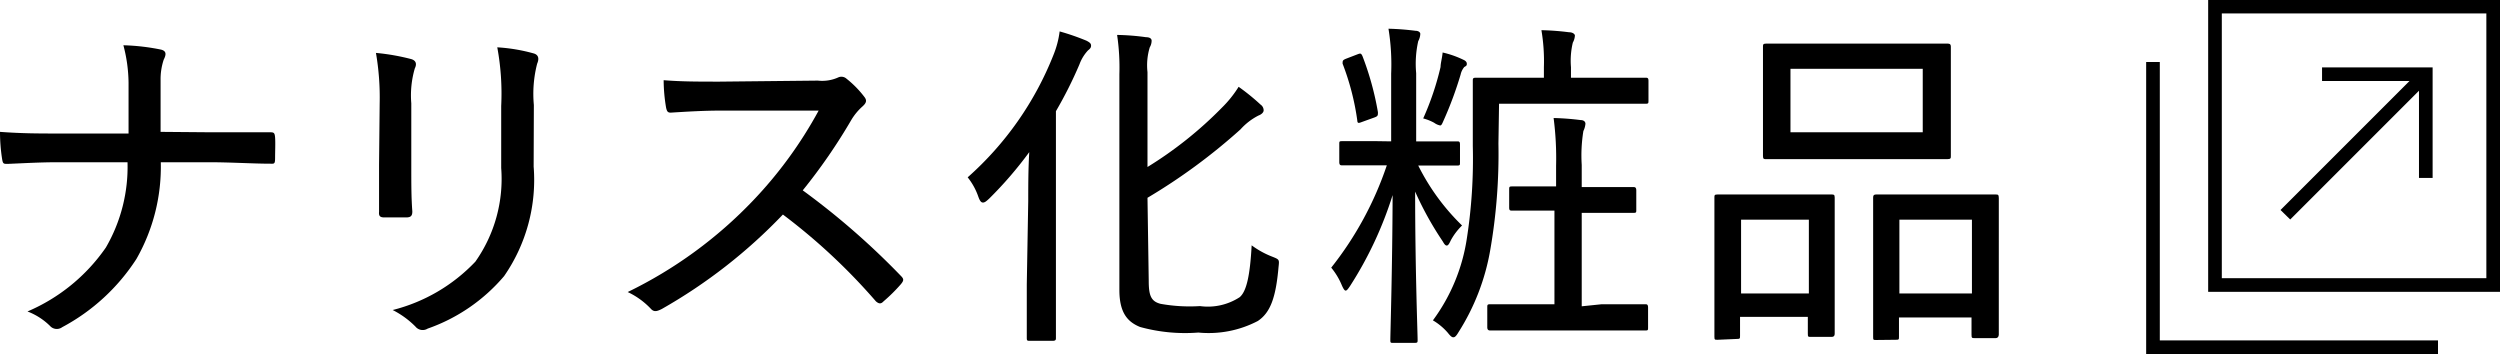 <svg xmlns="http://www.w3.org/2000/svg" viewBox="0 0 120.96 17.13">
  <title>menu04</title>
  <g>
    <g>
      <path d="M914.16,490.21c.92,0,2,0,2.89,0,.22,0,.27,0,.29.25s0,.69,0,1-.05.27-.27.27c-.76,0-1.92-.07-2.86-.07h-2.4a9,9,0,0,1-1.18,4.68,9.71,9.71,0,0,1-3.59,3.3.44.44,0,0,1-.59-.06,3.15,3.15,0,0,0-1.09-.7,8.82,8.82,0,0,0,3.79-3.09,7.77,7.77,0,0,0,1.05-4.13h-3.38c-.86,0-1.7.05-2.42.08-.2,0-.23,0-.27-.25a8.59,8.59,0,0,1-.1-1.3c1.06.08,1.93.08,2.81.08h3.41c0-.87,0-1.61,0-2.46A7.33,7.33,0,0,0,910,486a10.39,10.39,0,0,1,1.82.21c.28.07.25.25.13.49a3,3,0,0,0-.15,1c0,.87,0,1.56,0,2.49Z" transform="translate(-904.03 -483.81)"/>
      <path d="M922.4,488.81a12.71,12.71,0,0,0-.18-2.44,10.57,10.57,0,0,1,1.71.3c.26.08.26.27.17.45a4.65,4.65,0,0,0-.17,1.69v3.06c0,.87,0,1.5.05,2.17,0,.22-.08.29-.3.29h-1.06c-.2,0-.27-.07-.25-.27,0-.65,0-1.51,0-2.27Zm7.45,3.06a8.17,8.17,0,0,1-1.43,5.3,8.56,8.56,0,0,1-3.7,2.54.45.45,0,0,1-.59-.1,4.28,4.28,0,0,0-1.1-.8,8.31,8.31,0,0,0,4-2.34,6.94,6.94,0,0,0,1.25-4.53v-3a12.32,12.32,0,0,0-.19-2.84,8.33,8.33,0,0,1,1.78.3c.24.08.24.28.15.49a5.85,5.85,0,0,0-.16,2Z" transform="translate(-904.03 -483.81)"/>
      <path d="M943.6,487.71a1.88,1.88,0,0,0,1-.16.37.37,0,0,1,.39.07,4.9,4.9,0,0,1,.87.89c.12.16.09.28-.1.45a2.81,2.81,0,0,0-.55.67,27.14,27.14,0,0,1-2.34,3.39,36.41,36.41,0,0,1,4.74,4.13c.15.15.17.22,0,.42a8,8,0,0,1-.83.82c-.13.14-.23.12-.37,0a29,29,0,0,0-4.5-4.2,25.47,25.47,0,0,1-5.86,4.57c-.22.11-.37.16-.52,0a3.7,3.7,0,0,0-1.13-.82,21.13,21.13,0,0,0,6.07-4.43,20.38,20.38,0,0,0,3.17-4.35H939c-.92,0-1.71.05-2.52.1-.15,0-.18-.07-.22-.23a8.1,8.1,0,0,1-.12-1.34c.86.07,1.65.07,2.71.07Z" transform="translate(-904.03 -483.81)"/>
      <path d="M953.78,493.54c0-.67,0-1.57.05-2.37a18.7,18.7,0,0,1-1.94,2.25c-.13.12-.21.19-.3.19s-.15-.08-.22-.27a3.14,3.14,0,0,0-.52-.95,15.53,15.53,0,0,0,4.15-5.92,4.49,4.49,0,0,0,.3-1.14,11.47,11.47,0,0,1,1.3.45c.17.09.22.14.22.24s-.05.15-.15.23a2,2,0,0,0-.41.67,20.07,20.07,0,0,1-1.14,2.27v8.38c0,1.71,0,2.49,0,2.58s0,.15-.16.15h-1.08c-.15,0-.17,0-.17-.15s0-.87,0-2.58Zm5.83,3.85c0,.72.11,1,.57,1.12a7.93,7.93,0,0,0,1.91.11,2.82,2.82,0,0,0,1.92-.43c.32-.27.5-1,.58-2.51a4.22,4.22,0,0,0,1,.55c.35.14.34.14.3.51-.13,1.48-.4,2.2-1,2.6a5.13,5.13,0,0,1-2.88.56,8.18,8.18,0,0,1-2.82-.27c-.59-.24-1-.67-1-1.79V487.4a10.72,10.72,0,0,0-.11-1.9,11.38,11.38,0,0,1,1.4.11c.18,0,.27.07.27.17a.63.63,0,0,1-.09.32,3,3,0,0,0-.11,1.2v4.59a18.85,18.85,0,0,0,3.61-2.88,5.42,5.42,0,0,0,.8-1,10.42,10.42,0,0,1,1.06.86.34.34,0,0,1,.15.28c0,.1-.11.2-.25.25a3,3,0,0,0-.87.67,28.39,28.39,0,0,1-4.5,3.31Z" transform="translate(-904.03 -483.81)"/>
      <path d="M971.34,490.65v-3.28a10.73,10.73,0,0,0-.13-2.17,12.5,12.5,0,0,1,1.31.1c.15,0,.23.08.23.15a.79.79,0,0,1-.1.35,5,5,0,0,0-.1,1.55v3.3h.27c1.23,0,1.6,0,1.7,0s.15,0,.15.15v.86c0,.14,0,.16-.15.16s-.47,0-1.7,0h-.17a10.66,10.66,0,0,0,2.12,2.9,3,3,0,0,0-.54.71c-.08.17-.13.26-.2.26s-.12-.07-.2-.21a15.77,15.77,0,0,1-1.33-2.4c0,3.73.12,6.87.12,7.17,0,.13,0,.15-.17.15h-1c-.14,0-.15,0-.15-.15,0-.3.1-3.48.11-7a18.13,18.13,0,0,1-2.06,4.4c-.09.13-.15.22-.21.22s-.11-.09-.18-.24a3.37,3.37,0,0,0-.52-.87,16.37,16.37,0,0,0,2.69-4.95h-.47c-1.21,0-1.6,0-1.68,0s-.15,0-.15-.16v-.86c0-.14,0-.15.15-.15s.47,0,1.68,0Zm-1.66-4.2c.18-.07.2-.07.27.07a14.2,14.2,0,0,1,.75,2.72c0,.15,0,.19-.16.25l-.61.22c-.18.07-.22.07-.23-.08a12.27,12.27,0,0,0-.71-2.74c0-.14,0-.17.17-.24Zm4.05.6c0-.18.08-.45.1-.7a4.64,4.64,0,0,1,1,.35c.12.05.17.12.17.19s0,.1-.12.16a.85.85,0,0,0-.18.37,17.8,17.8,0,0,1-.81,2.19c-.08.18-.11.27-.18.27a.73.73,0,0,1-.29-.13,2.34,2.34,0,0,0-.53-.21A13.58,13.58,0,0,0,973.73,487.05Zm2.8,3.7a27.14,27.14,0,0,1-.4,5.18,10.82,10.82,0,0,1-1.53,3.95c-.1.17-.17.25-.25.25s-.15-.07-.27-.22a2.9,2.9,0,0,0-.72-.6,8.88,8.88,0,0,0,1.64-3.95,25.08,25.08,0,0,0,.29-4.49c0-2.13,0-3.05,0-3.15s0-.15.15-.15.64,0,2.2,0h1.09v-.51a9,9,0,0,0-.12-1.79,12.49,12.49,0,0,1,1.33.1c.2,0,.29.1.29.16a.79.79,0,0,1-.1.34,3.75,3.75,0,0,0-.09,1.19v.51h1.43c1.56,0,2.08,0,2.17,0s.15,0,.15.15v.94c0,.15,0,.17-.15.17s-.61,0-2.17,0h-4.91Zm5,7.78c1.5,0,2,0,2.09,0s.15,0,.15.17v.94c0,.15,0,.16-.15.16s-.59,0-2.09,0h-3.29c-1.51,0-2,0-2.08,0s-.17,0-.17-.16v-.94c0-.15,0-.17.17-.17s.57,0,2.08,0h1V494H979c-1.3,0-1.7,0-1.8,0s-.15,0-.15-.15V493c0-.15,0-.17.15-.17s.5,0,1.8,0h.32v-1a15.12,15.12,0,0,0-.12-2.31,12.72,12.72,0,0,1,1.31.1c.15,0,.23.08.23.18a1,1,0,0,1-.1.35,7.37,7.37,0,0,0-.08,1.64v1.07h.67c1.29,0,1.7,0,1.8,0s.17,0,.17.17v.93c0,.14,0,.15-.17.15s-.51,0-1.8,0h-.67v4.52Z" transform="translate(-904.03 -483.81)"/>
      <path d="M987.13,500.25c-.13,0-.15,0-.15-.15s0-.54,0-3.1v-1.52c0-1.57,0-2,0-2.11s0-.15.15-.15.52,0,1.76,0h2c1.26,0,1.66,0,1.76,0s.15,0,.15.15,0,.54,0,1.86v1.71c0,2.51,0,2.94,0,3s0,.17-.15.17h-1c-.14,0-.15,0-.15-.17v-.8h-3.28v.92c0,.13,0,.15-.17.15Zm1.14-2.24h3.28v-3.57h-3.28ZM996,485.92c1.61,0,2.17,0,2.25,0s.17,0,.17.15,0,.52,0,1.54v2.21c0,1,0,1.44,0,1.54s0,.15-.17.15-.64,0-2.25,0h-4.28c-1.58,0-2.14,0-2.24,0s-.15,0-.15-.15,0-.5,0-1.54v-2.21c0-1,0-1.44,0-1.54s0-.15.15-.15.66,0,2.24,0Zm-5.34,4.29h6.4v-3.07h-6.4Zm4.15,10.05c-.14,0-.15,0-.15-.15s0-.53,0-3.11v-1.52c0-1.55,0-2,0-2.09s0-.17.15-.17.52,0,1.81,0h2.15c1.3,0,1.72,0,1.82,0s.15,0,.15.17,0,.54,0,1.86V497c0,2.53,0,3,0,3s0,.17-.15.17h-1c-.15,0-.17,0-.17-.17v-.83h-3.51v.93c0,.14,0,.15-.17.15Zm1.12-2.25h3.51v-3.57h-3.51Z" transform="translate(-904.03 -483.81)"/>
    </g>
    <g>
      <polygon points="104.5 3 103.84 3 103.84 17.13 117.96 17.13 117.96 16.47 104.5 16.47 104.5 3"/>
      <path d="M1010.87,483.81v14.12H1025V483.81Zm13.46,13.46h-12.8V484.46h12.8Z" transform="translate(-904.03 -483.81)"/>
      <polygon points="110.81 10.62 117.04 4.39 117.04 8.61 117.7 8.61 117.7 3.26 112.35 3.26 112.35 3.92 116.58 3.92 110.34 10.16 110.81 10.62"/>
    </g>
  </g>
</svg>
